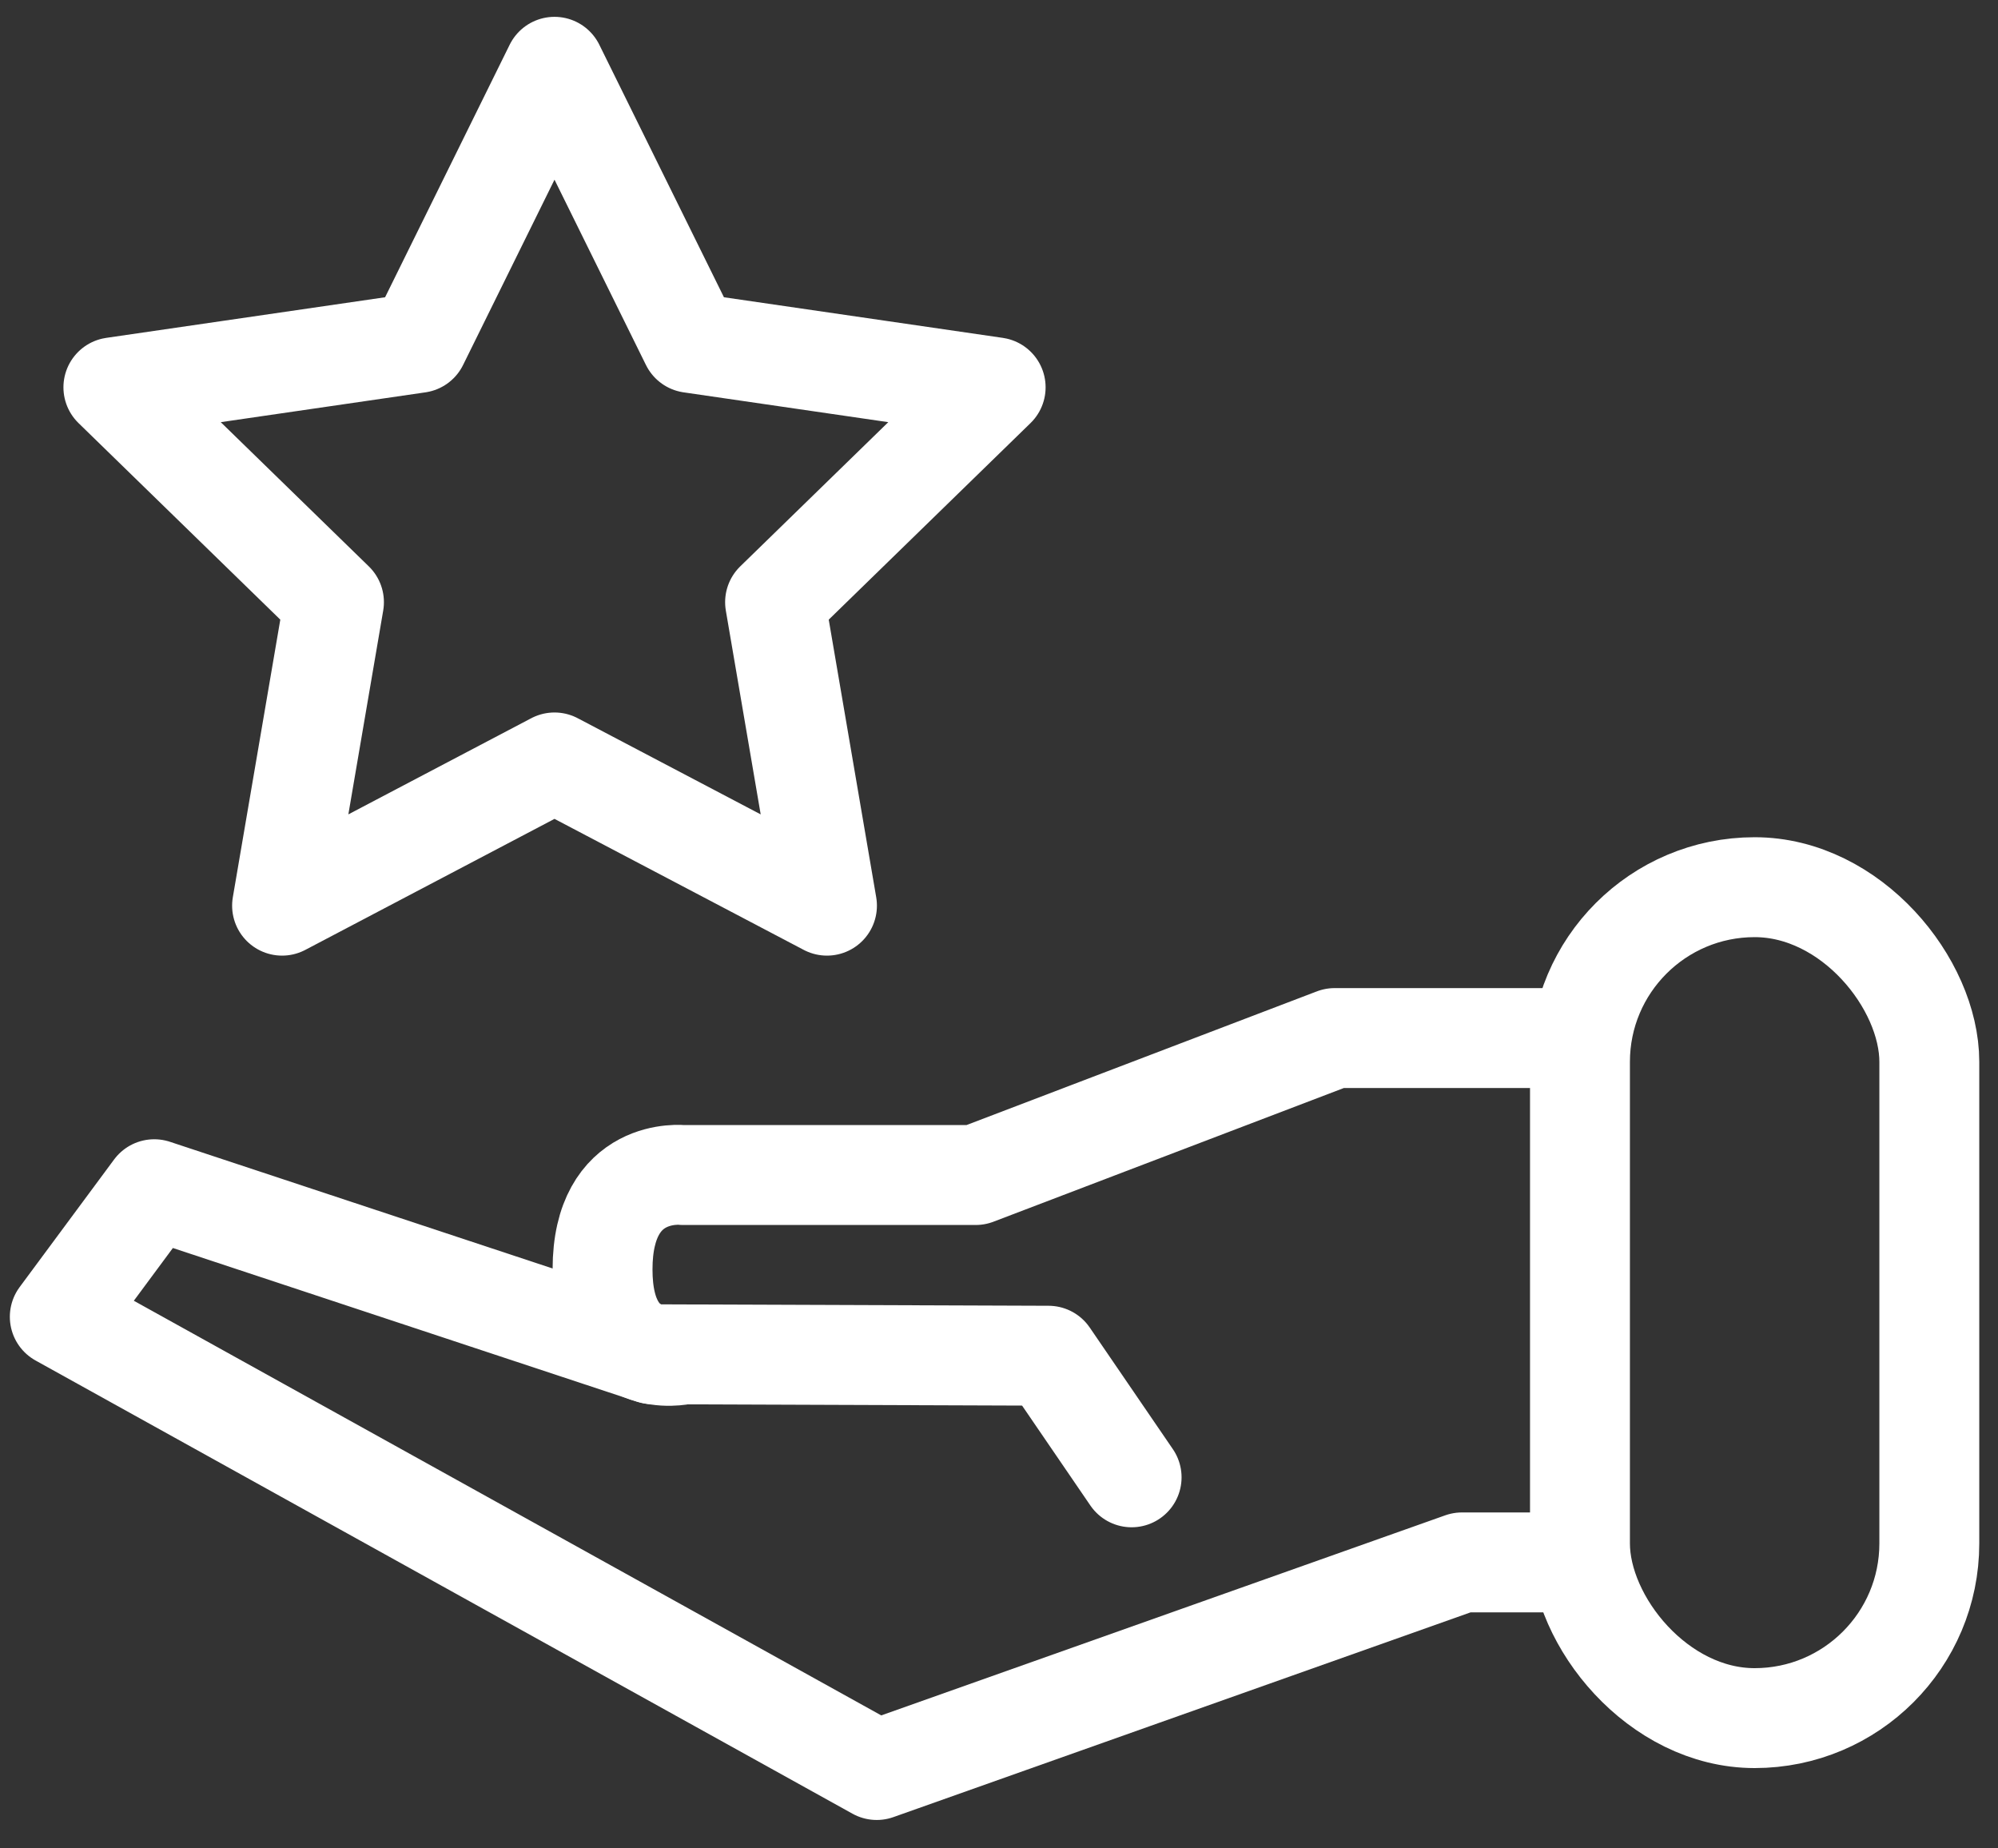 <?xml version="1.0" encoding="UTF-8"?>
<svg width="40px" height="37px" viewBox="0 0 40 37" version="1.1" xmlns="http://www.w3.org/2000/svg" xmlns:xlink="http://www.w3.org/1999/xlink">
    <rect x="0" y="0" width="40" height="37" fill="#333333" stroke="none"/>
    <title>Icons 96 x 96-04 Hover</title>
    <g id="Next-Card---Web" stroke="none" stroke-width="1" fill="none" fill-rule="evenodd" stroke-linecap="round" stroke-linejoin="round">
        <g id="Icons-96-x-96-04-Hover" transform="translate(1, 1)" stroke="#FFFFFF" stroke-width="2">
            <rect id="Rectangle" transform="translate(34.128, 25.075) rotate(-180) translate(-34.128, -25.075) " x="30.631" y="16.758" width="6.994" height="16.633" rx="3.497"></rect>
            <path d="M30.631,19.779 L25.72,19.779 L18.533,22.521 L12.675,22.521 C12.675,22.521 11.063,22.333 11.063,24.411 C11.063,26.489 12.67,26.114 12.67,26.114" id="Path"></path>
            <polyline id="Path" points="30.443 30.275 28.269 30.275 16.552 34.431 0.197 25.359 2.088 22.805 12.069 26.109 19.991 26.138 21.655 28.572"></polyline>
            <polygon id="Path" points="10.101 0.337 12.829 5.864 18.933 6.753 14.517 11.054 15.556 17.129 10.101 14.262 4.647 17.129 5.686 11.054 1.27 6.753 7.374 5.864"></polygon>
        </g>
    </g>
</svg>